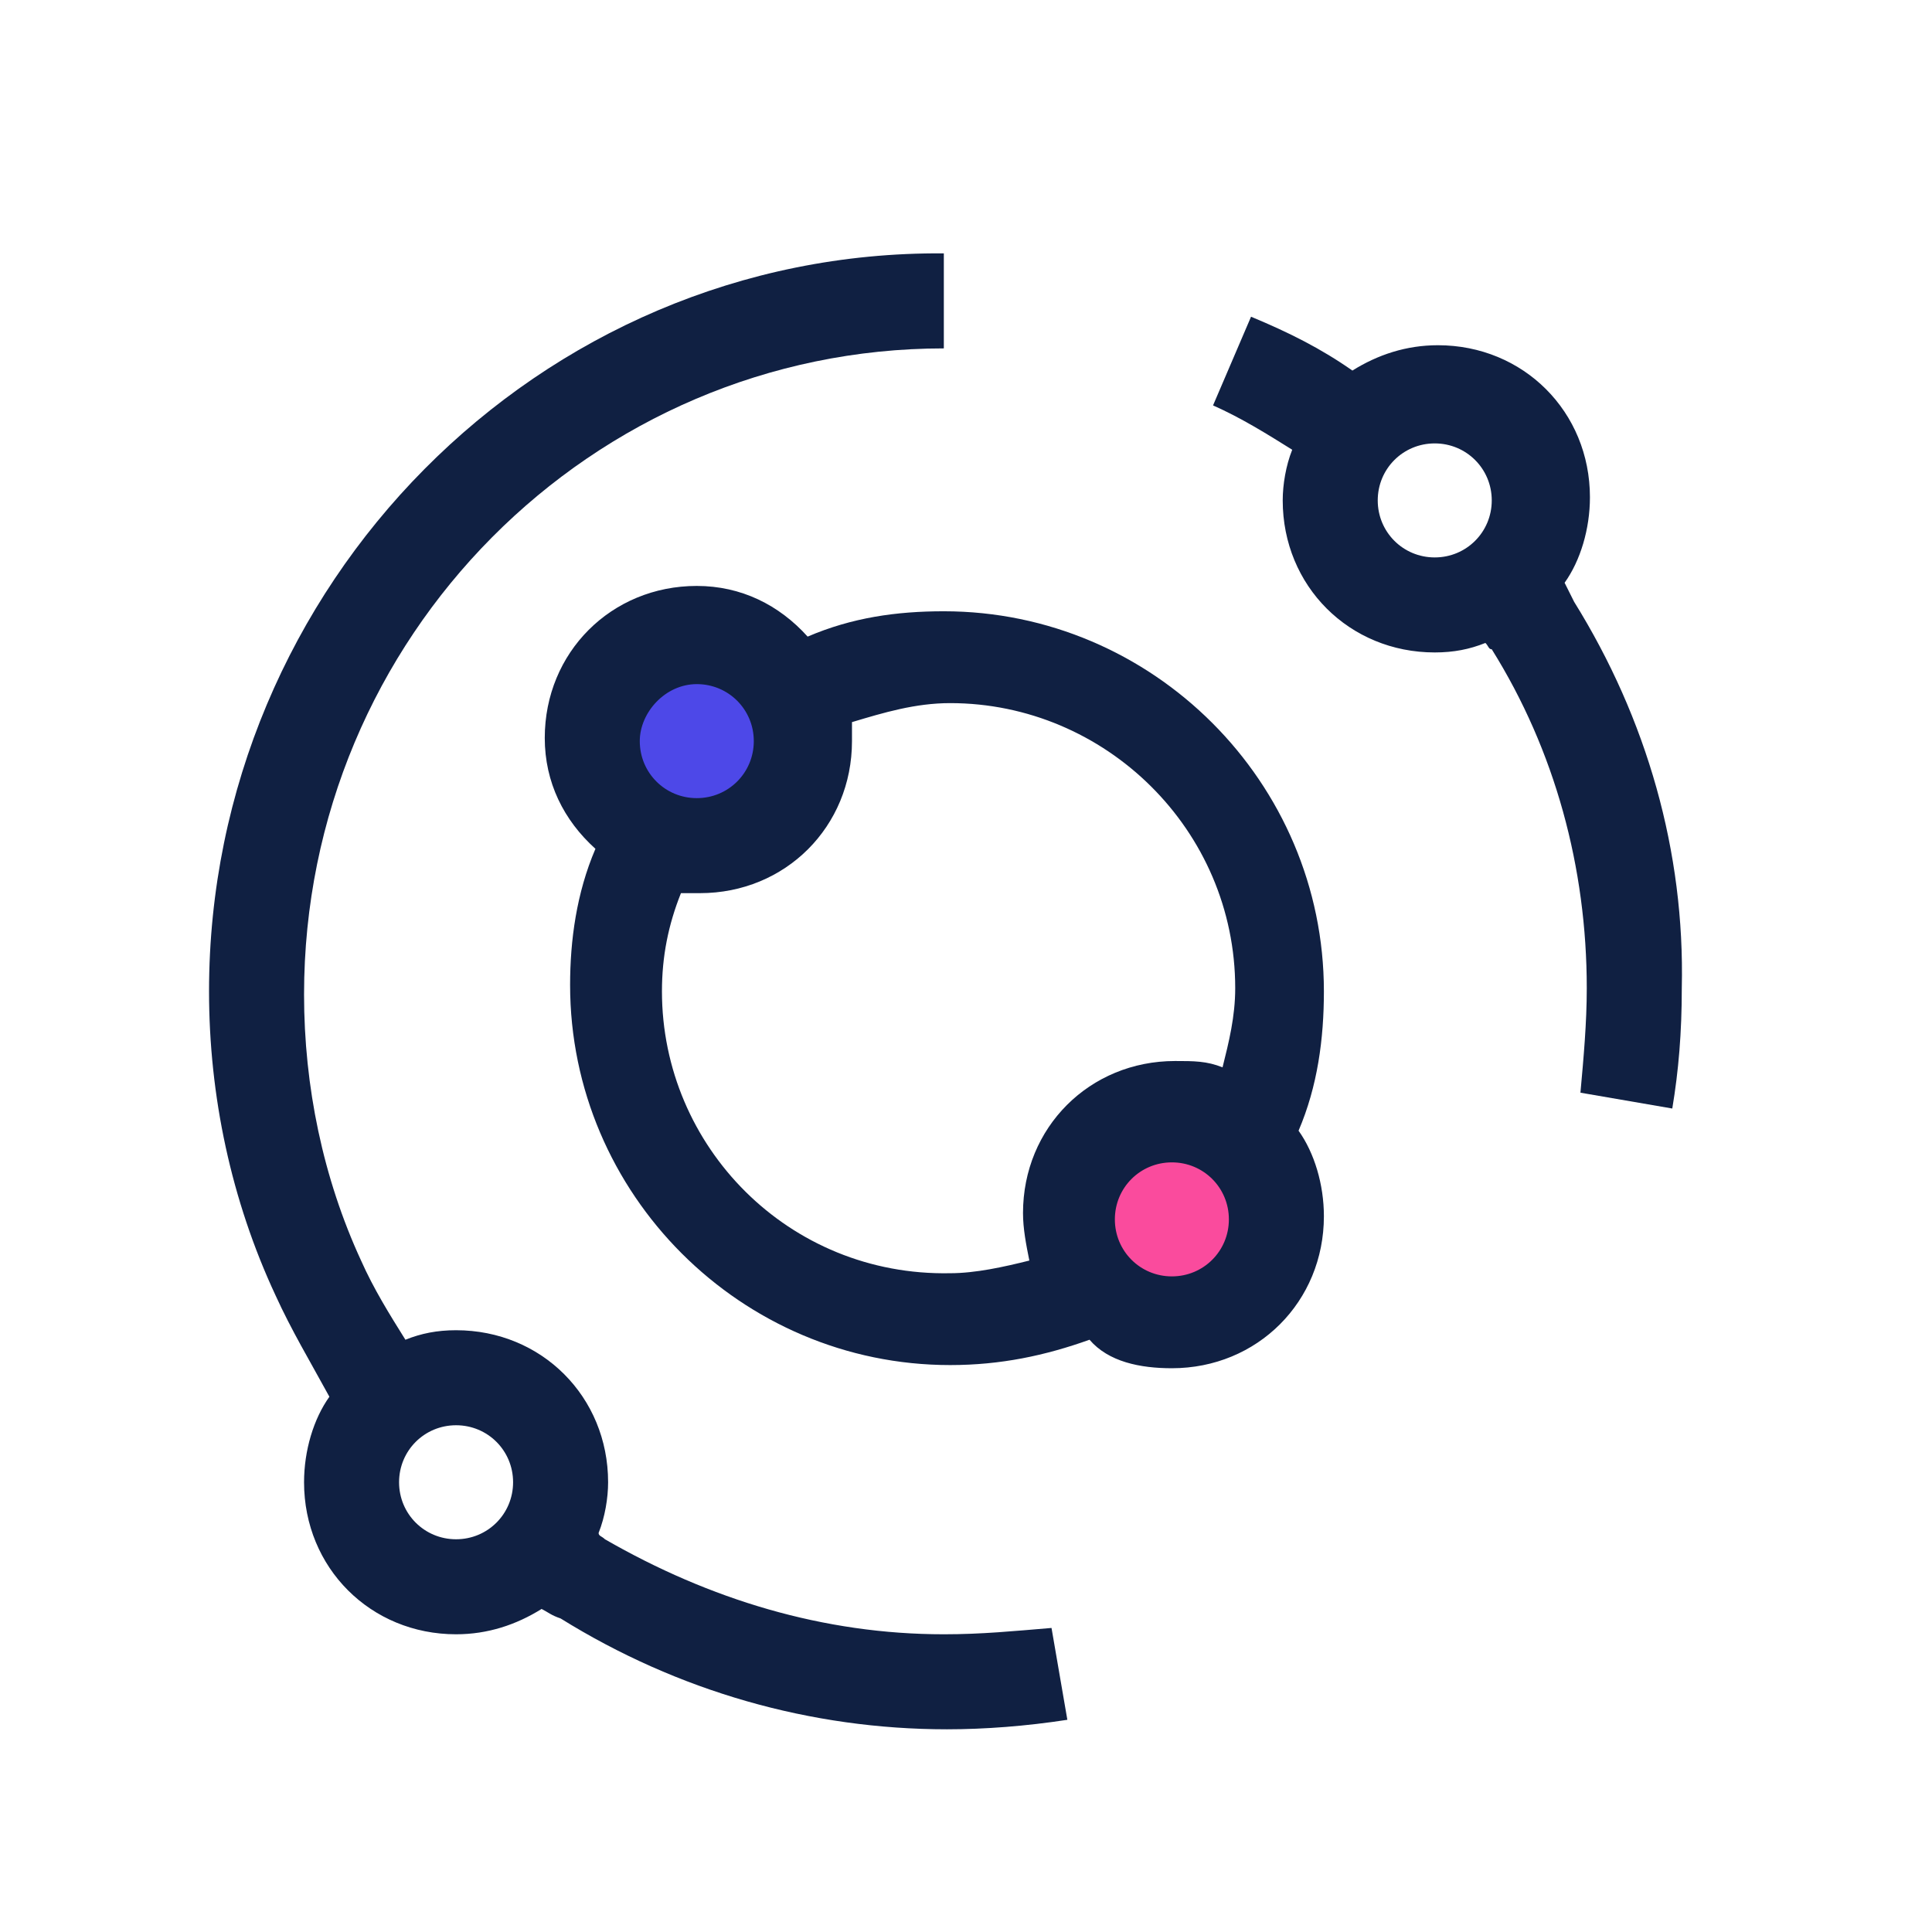 <?xml version="1.0" encoding="utf-8"?>
<!-- Generator: Adobe Illustrator 24.3.0, SVG Export Plug-In . SVG Version: 6.00 Build 0)  -->
<svg version="1.1" id="Layer_1" xmlns="http://www.w3.org/2000/svg" xmlns:xlink="http://www.w3.org/1999/xlink" x="0px" y="0px"
	 viewBox="0 0 61 61" style="enable-background:new 0 0 61 61;" xml:space="preserve">
<style type="text/css">
	.st0{fill-rule:evenodd;clip-rule:evenodd;fill:#102042;}
	.st1{fill-rule:evenodd;clip-rule:evenodd;fill:#FA4B9D;}
	.st2{fill-rule:evenodd;clip-rule:evenodd;fill:#4D48E8;}
</style>
<desc>Created with Sketch.</desc>
<g id="Screens">
	<g id="Home" transform="translate(-133, -22)">
		<g id="navbar">
			<g id="logo" transform="translate(133, 22)">
				<g id="atom">
					<path id="Fill-1" class="st0" d="M43.5,15.8c0-1,0.8-1.8,1.8-1.8s1.8,0.8,1.8,1.8s-0.8,1.8-1.8,1.8S43.5,16.8,43.5,15.8
						 M49.7,19c-0.1-0.2-0.2-0.4-0.3-0.6c0.5-0.7,0.8-1.7,0.8-2.7c0-2.7-2.1-4.8-4.8-4.8c-1,0-1.9,0.3-2.7,0.8c-1-0.7-2-1.2-3.2-1.7
						l-1.2,2.8c0.9,0.4,1.7,0.9,2.5,1.4c-0.2,0.5-0.3,1.1-0.3,1.6c0,2.7,2.1,4.8,4.8,4.8c0.6,0,1.1-0.1,1.6-0.3
						c0.1,0.1,0.1,0.2,0.2,0.2c2,3.2,3,6.9,3,10.7c0,1.1-0.1,2.2-0.2,3.3l2.9,0.5c0.2-1.2,0.3-2.4,0.3-3.8
						C53.2,26.9,52,22.7,49.7,19"/>
					<circle id="Oval" class="st1" cx="37.7" cy="38.8" r="2.9"/>
					<circle id="Oval_1_" class="st2" cx="22.1" cy="23.3" r="2.9"/>
					<path id="Fill-3" class="st0" d="M14.4,48.6c-1,0-1.8-0.8-1.8-1.8c0-1,0.8-1.8,1.8-1.8s1.8,0.8,1.8,1.8
						C16.2,47.8,15.4,48.6,14.4,48.6 M29.8,51.6c-3.8,0-7.4-1.1-10.7-3l0,0c-0.1-0.1-0.2-0.1-0.2-0.2c0.2-0.5,0.3-1.1,0.3-1.6
						c0-2.7-2.1-4.8-4.8-4.8c-0.6,0-1.1,0.1-1.6,0.3c-0.5-0.8-1-1.6-1.4-2.5c-1.2-2.6-1.8-5.5-1.8-8.4c0-11.3,9.1-20.4,20.2-20.4v-3
						C17,7.9,6.6,18.5,6.6,31.3c0,3.3,0.7,6.6,2.1,9.6l0,0c0.5,1.1,1.1,2.1,1.7,3.2c-0.5,0.7-0.8,1.7-0.8,2.7c0,2.7,2.1,4.8,4.8,4.8
						c1,0,1.9-0.3,2.7-0.8c0.2,0.1,0.3,0.2,0.6,0.3l0.8-1.3l-0.8,1.3c3.7,2.3,7.9,3.5,12.2,3.5c1.2,0,2.5-0.1,3.8-0.3l-0.5-2.9
						C32,51.5,31,51.6,29.8,51.6"/>
					<path id="Fill-6" class="st0" d="M37,40.3c-1,0-1.8-0.8-1.8-1.8s0.8-1.8,1.8-1.8c1,0,1.8,0.8,1.8,1.8S38,40.3,37,40.3
						 M20.9,31.3c0-1.1,0.2-2.1,0.6-3.1c0.2,0,0.3,0,0.6,0c2.7,0,4.8-2.1,4.8-4.8c0-0.2,0-0.4,0-0.6c1-0.3,2-0.6,3.1-0.6
						c4.9,0,9,4,9,9c0,0.9-0.2,1.7-0.4,2.5c-0.5-0.2-0.9-0.2-1.5-0.2c-2.7,0-4.8,2.1-4.8,4.8c0,0.5,0.1,1,0.2,1.5
						c-0.8,0.2-1.7,0.4-2.5,0.4C24.9,40.3,20.9,36.2,20.9,31.3 M22,21.6c1,0,1.8,0.8,1.8,1.8c0,1-0.8,1.8-1.8,1.8
						c-1,0-1.8-0.8-1.8-1.8C20.2,22.5,21,21.6,22,21.6 M29.8,19.3c-1.5,0-2.9,0.2-4.3,0.8c-0.9-1-2.1-1.6-3.5-1.6
						c-2.7,0-4.8,2.1-4.8,4.8c0,1.4,0.6,2.6,1.6,3.5c-0.6,1.4-0.8,2.9-0.8,4.3c0,6.6,5.4,12,12,12c1.6,0,3-0.3,4.4-0.8
						C35,43,36,43.2,37,43.2c2.7,0,4.8-2.1,4.8-4.8c0-1-0.3-2-0.8-2.7c0.6-1.4,0.8-2.9,0.8-4.4C41.8,24.7,36.4,19.3,29.8,19.3"/>
				</g>
			</g>
		</g>
	</g>
</g>
</svg>
